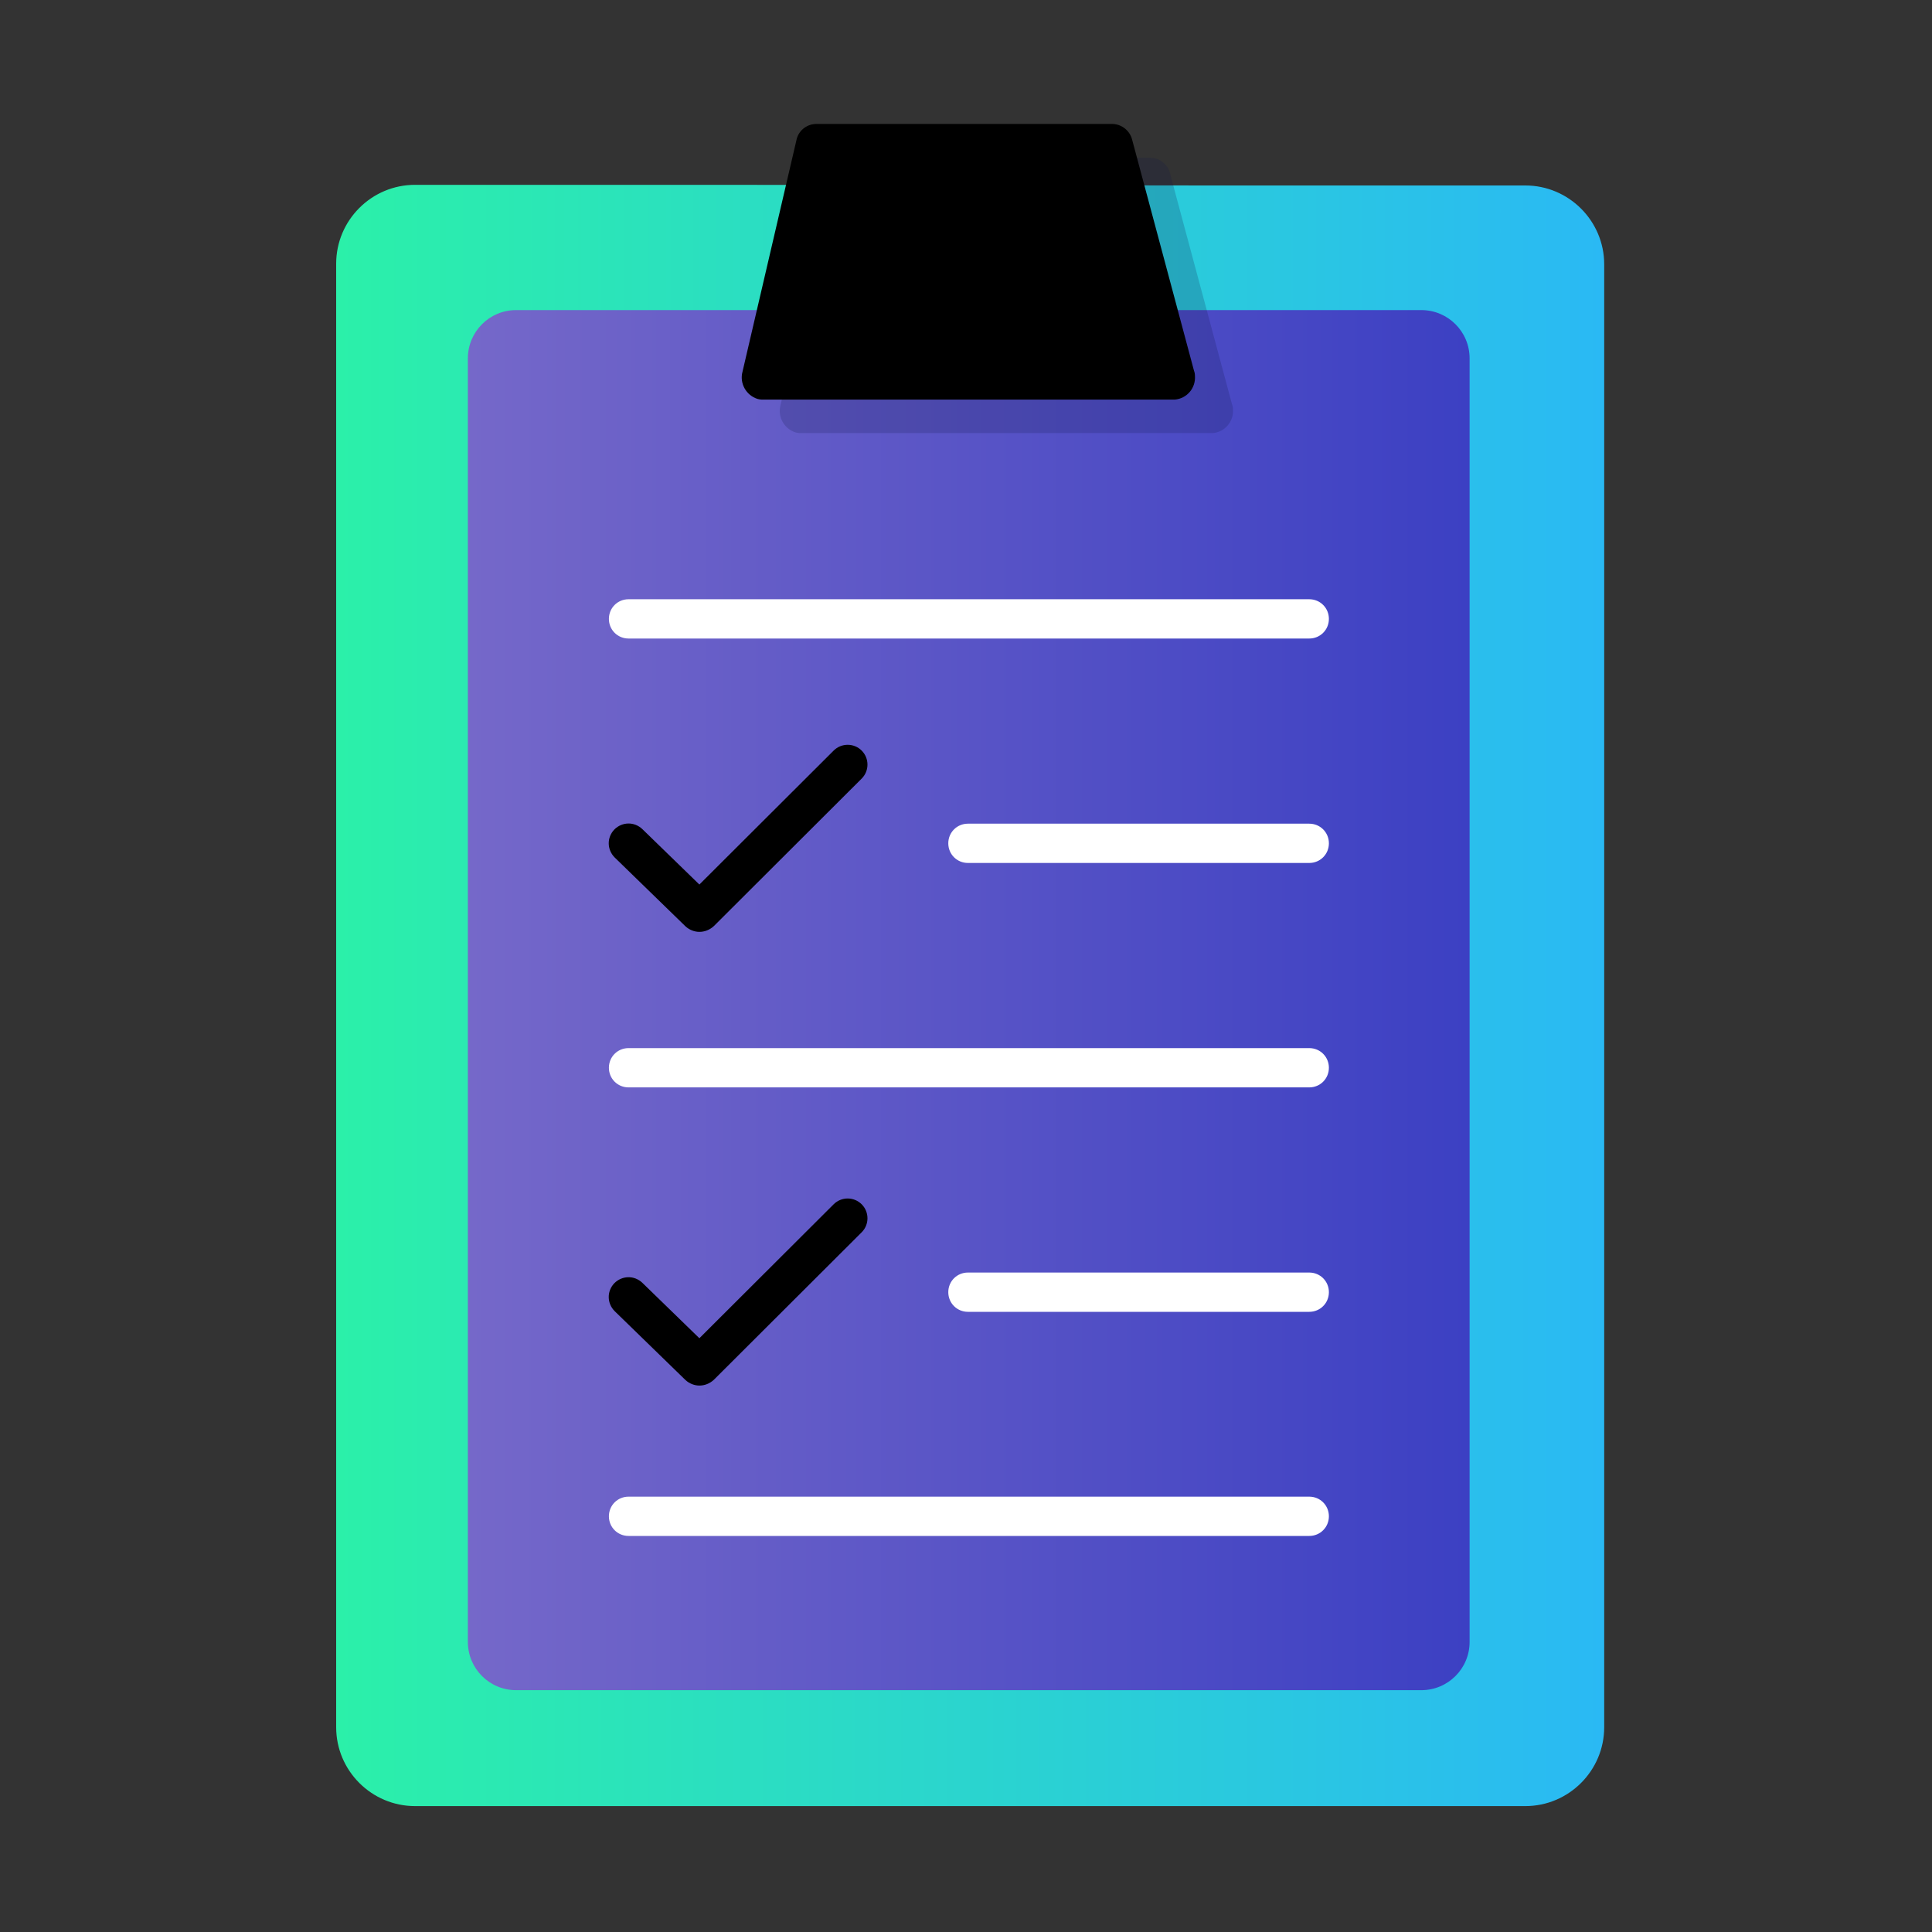 <?xml version="1.0" encoding="utf-8"?>
<!-- Generator: Adobe Illustrator 24.1.0, SVG Export Plug-In . SVG Version: 6.00 Build 0)  -->
<svg version="1.1" id="Calque_1" xmlns="http://www.w3.org/2000/svg" xmlns:xlink="http://www.w3.org/1999/xlink" x="0px" y="0px"
	 viewBox="0 0 60 60" style="enable-background:new 0 0 60 60;" xml:space="preserve">
<rect x="0" y="0" width="60" height="60" fill="#333333" stroke="none"/>
<style type="text/css">
	.st0{fill:url(#SVGID_1_);}
	.st1{fill:url(#SVGID_2_);}
	.st2{opacity:0.2;fill:#0F1648;enable-background:new    ;}
	.st3{fill:#FFFFFF;}
</style>
<g id="Calque_2_3_">
	<g id="Picto_2_">
		
			<linearGradient id="SVGID_1_" gradientUnits="userSpaceOnUse" x1="10.438" y1="29.812" x2="49.819" y2="29.812" gradientTransform="matrix(1 0 0 -1 0 60.724)">
			<stop  offset="0" style="stop-color:#2BF0A9"/>
			<stop  offset="1" style="stop-color:#2AB9F4"/>
		</linearGradient>
		<path class="st0" d="M37.52,5.76h9.85c1.35,0,2.45,1.1,2.45,2.45l0,0v45.43c0,1.35-1.1,2.45-2.45,2.45H12.89
			c-1.35,0-2.45-1.1-2.45-2.45V8.19c0-1.35,1.1-2.45,2.45-2.45h9.43"/>
		
			<linearGradient id="SVGID_2_" gradientUnits="userSpaceOnUse" x1="14.531" y1="29.665" x2="45.647" y2="29.665" gradientTransform="matrix(1 0 0 -1 0 60.724)">
			<stop  offset="0" style="stop-color:#7568C9"/>
			<stop  offset="1" style="stop-color:#3C40C3"/>
		</linearGradient>
		<path class="st1" d="M38.68,9.63h5.46c0.83,0,1.5,0.67,1.5,1.5v39.86c0,0.83-0.67,1.5-1.5,1.5H16.03c-0.83,0-1.5-0.67-1.5-1.5
			V11.13c0-0.83,0.67-1.5,1.5-1.5h5.35"/>
		<path class="st2" d="M35.74,4.9h-9.23c-0.3,0.01-0.55,0.23-0.6,0.52l-1.67,7.16c-0.1,0.36,0.11,0.74,0.47,0.85
			c0.04,0.01,0.09,0.02,0.13,0.02h12.82c0.38-0.03,0.66-0.36,0.63-0.74c0-0.05-0.01-0.11-0.03-0.16L36.34,5.4
			C36.28,5.12,36.03,4.91,35.74,4.9z"/>
		<path class="st3" d="M40.66,19.83H19.52c-0.34,0-0.61-0.27-0.61-0.61s0.27-0.61,0.61-0.61h21.14c0.34,0,0.61,0.27,0.61,0.61
			S41,19.83,40.66,19.83z"/>
		<path class="st3" d="M40.66,26.8h-10.6c-0.34,0-0.61-0.27-0.61-0.61s0.27-0.61,0.61-0.61h10.6c0.34,0,0.61,0.27,0.61,0.61
			S41,26.8,40.66,26.8z"/>
		<path class="st3" d="M40.66,33.77H19.52c-0.34,0-0.61-0.27-0.61-0.61s0.27-0.61,0.61-0.61h21.14c0.34,0,0.61,0.27,0.61,0.61
			S41,33.77,40.66,33.77z"/>
		<path class="st3" d="M40.66,40.74h-10.6c-0.34,0-0.61-0.27-0.61-0.61s0.27-0.61,0.61-0.61h10.6c0.34,0,0.61,0.27,0.61,0.61
			S41,40.74,40.66,40.74z"/>
		<path class="st3" d="M40.66,47.7H19.52c-0.34,0-0.61-0.27-0.61-0.61s0.27-0.61,0.61-0.61h21.14c0.34,0,0.61,0.27,0.61,0.61
			S41,47.7,40.66,47.7z"/>
		<path d="M21.72,28.94c-0.15,0-0.31-0.06-0.43-0.17l-2.2-2.14c-0.24-0.24-0.25-0.62-0.01-0.87c0.24-0.24,0.62-0.25,0.87-0.01
			l1.77,1.72l4.17-4.16c0.24-0.24,0.63-0.24,0.87,0c0.24,0.24,0.24,0.63,0,0.87l-4.59,4.58C22.04,28.88,21.88,28.94,21.72,28.94z"/>
		<path d="M21.72,43.03c-0.15,0-0.31-0.06-0.43-0.17l-2.2-2.14c-0.24-0.24-0.25-0.62-0.01-0.87c0.24-0.24,0.62-0.25,0.87-0.01
			l1.77,1.72l4.17-4.16c0.24-0.24,0.63-0.24,0.87,0c0.24,0.24,0.24,0.63,0,0.87l-4.59,4.58C22.04,42.97,21.88,43.03,21.72,43.03z"/>
		<path d="M34.56,3.85h-9.23c-0.3,0.01-0.55,0.23-0.6,0.52l-1.67,7.17c-0.1,0.36,0.11,0.74,0.47,0.85c0.04,0.01,0.09,0.02,0.13,0.02
			h12.82c0.38-0.03,0.66-0.36,0.63-0.74c0-0.05-0.01-0.11-0.03-0.16l-1.92-7.17C35.09,4.06,34.84,3.86,34.56,3.85z"/>
	</g>
</g>
</svg>
